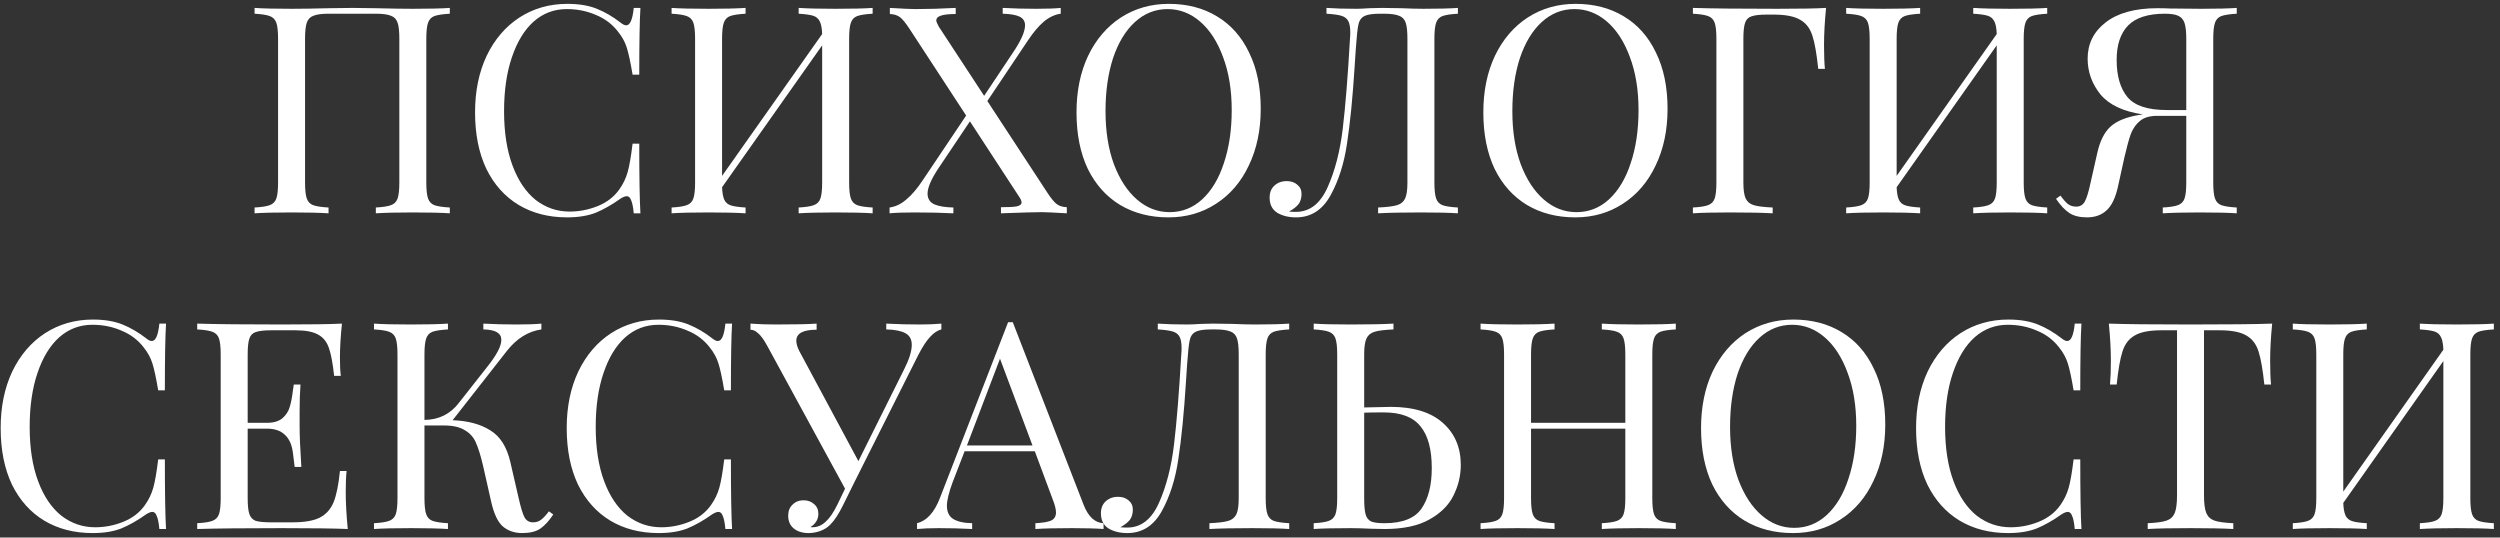 <?xml version="1.0" encoding="UTF-8"?> <svg xmlns="http://www.w3.org/2000/svg" width="293" height="63" viewBox="0 0 293 63" fill="none"><rect x="0" y="0" width="293" height="63" fill="#333333" stroke="none"/><path d="M52.718 1.608C51.902 1.653 51.301 1.744 50.916 1.88C50.553 2.016 50.304 2.277 50.168 2.662C50.032 3.047 49.964 3.671 49.964 4.532V21.396C49.964 22.258 50.032 22.881 50.168 23.266C50.304 23.651 50.553 23.912 50.916 24.048C51.301 24.184 51.902 24.275 52.718 24.32V25C51.766 24.932 50.315 24.898 48.366 24.898C46.53 24.898 45.091 24.932 44.048 25V24.32C44.864 24.275 45.453 24.184 45.816 24.048C46.201 23.912 46.462 23.651 46.598 23.266C46.734 22.881 46.802 22.258 46.802 21.396V4.532C46.802 3.671 46.734 3.047 46.598 2.662C46.462 2.254 46.201 1.982 45.816 1.846C45.431 1.687 44.841 1.608 44.048 1.608H38.506C37.713 1.608 37.123 1.687 36.738 1.846C36.353 1.982 36.092 2.254 35.956 2.662C35.82 3.047 35.752 3.671 35.752 4.532V21.396C35.752 22.258 35.82 22.881 35.956 23.266C36.092 23.651 36.341 23.912 36.704 24.048C37.089 24.184 37.69 24.275 38.506 24.32V25C37.463 24.932 36.024 24.898 34.188 24.898C32.239 24.898 30.788 24.932 29.836 25V24.32C30.652 24.275 31.241 24.184 31.604 24.048C31.989 23.912 32.25 23.651 32.386 23.266C32.522 22.881 32.59 22.258 32.59 21.396V4.532C32.59 3.671 32.522 3.047 32.386 2.662C32.25 2.277 31.989 2.016 31.604 1.88C31.241 1.744 30.652 1.653 29.836 1.608V0.928C30.788 0.996 32.239 1.03 34.188 1.03C35.321 1.03 36.795 1.007 38.608 0.962L41.328 0.928L43.98 0.962C45.793 1.007 47.255 1.03 48.366 1.03C50.315 1.03 51.766 0.996 52.718 0.928V1.608Z" fill="white"></path><path d="M66.489 0.452C67.849 0.452 69.005 0.645 69.957 1.03C70.909 1.415 71.838 1.959 72.745 2.662C72.994 2.866 73.209 2.968 73.391 2.968C73.844 2.968 74.139 2.288 74.275 0.928H75.057C74.966 2.401 74.921 5.008 74.921 8.748H74.139C73.889 7.275 73.663 6.221 73.459 5.586C73.255 4.929 72.915 4.305 72.439 3.716C71.759 2.832 70.886 2.175 69.821 1.744C68.778 1.291 67.645 1.064 66.421 1.064C64.947 1.064 63.655 1.551 62.545 2.526C61.457 3.501 60.607 4.895 59.995 6.708C59.383 8.499 59.077 10.607 59.077 13.032C59.077 15.503 59.405 17.622 60.063 19.39C60.72 21.158 61.627 22.507 62.783 23.436C63.961 24.343 65.287 24.796 66.761 24.796C67.894 24.796 68.993 24.581 70.059 24.15C71.124 23.72 71.963 23.073 72.575 22.212C73.028 21.578 73.357 20.898 73.561 20.172C73.765 19.447 73.957 18.336 74.139 16.84H74.921C74.921 20.739 74.966 23.459 75.057 25H74.275C74.207 24.275 74.105 23.765 73.969 23.47C73.855 23.153 73.685 22.994 73.459 22.994C73.277 22.994 73.039 23.085 72.745 23.266C71.725 23.991 70.75 24.547 69.821 24.932C68.891 25.295 67.769 25.476 66.455 25.476C64.301 25.476 62.409 24.989 60.777 24.014C59.167 23.04 57.909 21.634 57.003 19.798C56.119 17.939 55.677 15.729 55.677 13.168C55.677 10.675 56.13 8.465 57.037 6.538C57.966 4.611 59.247 3.115 60.879 2.05C62.533 0.985 64.403 0.452 66.489 0.452Z" fill="white"></path><path d="M102.273 1.608C101.457 1.653 100.856 1.744 100.471 1.88C100.108 2.016 99.859 2.277 99.723 2.662C99.587 3.047 99.519 3.671 99.519 4.532V21.396C99.519 22.258 99.587 22.881 99.723 23.266C99.859 23.651 100.108 23.912 100.471 24.048C100.856 24.184 101.457 24.275 102.273 24.32V25C101.321 24.932 99.87 24.898 97.921 24.898C96.108 24.898 94.668 24.932 93.603 25V24.32C94.419 24.275 95.008 24.184 95.371 24.048C95.756 23.912 96.017 23.651 96.153 23.266C96.289 22.881 96.357 22.258 96.357 21.396V5.314L84.627 21.94C84.65 22.598 84.74 23.096 84.899 23.436C85.058 23.753 85.318 23.969 85.681 24.082C86.044 24.195 86.61 24.275 87.381 24.32V25C86.338 24.932 84.899 24.898 83.063 24.898C81.114 24.898 79.663 24.932 78.711 25V24.32C79.527 24.275 80.116 24.184 80.479 24.048C80.864 23.912 81.125 23.651 81.261 23.266C81.397 22.881 81.465 22.258 81.465 21.396V4.532C81.465 3.671 81.397 3.047 81.261 2.662C81.125 2.277 80.864 2.016 80.479 1.88C80.116 1.744 79.527 1.653 78.711 1.608V0.928C79.663 0.996 81.114 1.03 83.063 1.03C84.876 1.03 86.316 0.996 87.381 0.928V1.608C86.565 1.653 85.964 1.744 85.579 1.88C85.216 2.016 84.967 2.277 84.831 2.662C84.695 3.047 84.627 3.671 84.627 4.532V20.614L96.357 3.988C96.334 3.331 96.244 2.843 96.085 2.526C95.926 2.186 95.666 1.959 95.303 1.846C94.94 1.733 94.374 1.653 93.603 1.608V0.928C94.668 0.996 96.108 1.03 97.921 1.03C99.87 1.03 101.321 0.996 102.273 0.928V1.608Z" fill="white"></path><path d="M122.753 22.586C123.183 23.244 123.546 23.686 123.841 23.912C124.135 24.139 124.532 24.264 125.031 24.286V25C123.489 24.91 122.515 24.864 122.107 24.864C121.359 24.864 119.761 24.91 117.313 25V24.286C118.197 24.286 118.82 24.252 119.183 24.184C119.545 24.093 119.727 23.946 119.727 23.742C119.727 23.561 119.647 23.357 119.489 23.13L113.675 14.222L110.003 19.696C109.141 20.988 108.711 21.985 108.711 22.688C108.711 23.277 108.971 23.697 109.493 23.946C110.014 24.173 110.762 24.297 111.737 24.32V25C110.445 24.932 108.915 24.898 107.147 24.898C105.9 24.898 104.937 24.932 104.257 25V24.32C104.937 24.23 105.583 23.924 106.195 23.402C106.829 22.881 107.464 22.144 108.099 21.192L113.233 13.542L106.569 3.342C106.138 2.685 105.775 2.243 105.481 2.016C105.186 1.789 104.789 1.665 104.291 1.642V0.928C105.832 1.019 106.807 1.064 107.215 1.064C108.733 1.064 110.331 1.019 112.009 0.928V1.642C111.193 1.642 110.603 1.71 110.241 1.846C109.901 1.959 109.731 2.141 109.731 2.39C109.731 2.526 109.833 2.775 110.037 3.138L115.341 11.23L118.673 6.232C119.647 4.804 120.135 3.716 120.135 2.968C120.135 2.492 119.919 2.152 119.489 1.948C119.058 1.744 118.401 1.631 117.517 1.608V0.928C118.809 0.996 120.112 1.03 121.427 1.03C122.673 1.03 123.637 0.996 124.317 0.928V1.608C123.637 1.699 122.979 2.005 122.345 2.526C121.733 3.047 121.109 3.784 120.475 4.736L115.715 11.842L122.753 22.586Z" fill="white"></path><path d="M136.979 0.452C139.132 0.452 141.014 0.939 142.623 1.914C144.255 2.889 145.513 4.305 146.397 6.164C147.304 8 147.757 10.199 147.757 12.76C147.757 15.254 147.292 17.463 146.363 19.39C145.456 21.317 144.176 22.813 142.521 23.878C140.889 24.944 139.03 25.476 136.945 25.476C134.792 25.476 132.899 24.989 131.267 24.014C129.658 23.04 128.4 21.634 127.493 19.798C126.609 17.939 126.167 15.729 126.167 13.168C126.167 10.675 126.62 8.465 127.527 6.538C128.456 4.611 129.737 3.115 131.369 2.05C133.024 0.985 134.894 0.452 136.979 0.452ZM136.843 1.064C135.392 1.064 134.112 1.574 133.001 2.594C131.913 3.591 131.063 4.997 130.451 6.81C129.862 8.623 129.567 10.697 129.567 13.032C129.567 15.389 129.896 17.463 130.553 19.254C131.233 21.045 132.14 22.427 133.273 23.402C134.406 24.377 135.676 24.864 137.081 24.864C138.532 24.864 139.801 24.366 140.889 23.368C142 22.348 142.85 20.931 143.439 19.118C144.051 17.305 144.357 15.231 144.357 12.896C144.357 10.539 144.017 8.465 143.337 6.674C142.68 4.883 141.784 3.501 140.651 2.526C139.518 1.551 138.248 1.064 136.843 1.064Z" fill="white"></path><path d="M170.866 1.608C170.05 1.653 169.449 1.744 169.064 1.88C168.701 2.016 168.452 2.277 168.316 2.662C168.18 3.047 168.112 3.671 168.112 4.532V21.396C168.112 22.258 168.18 22.881 168.316 23.266C168.452 23.651 168.701 23.912 169.064 24.048C169.449 24.184 170.05 24.275 170.866 24.32V25C169.914 24.932 168.463 24.898 166.514 24.898C164.383 24.898 162.717 24.932 161.516 25V24.32C162.536 24.275 163.273 24.184 163.726 24.048C164.179 23.912 164.497 23.651 164.678 23.266C164.859 22.881 164.95 22.258 164.95 21.396V4.532C164.95 3.671 164.882 3.047 164.746 2.662C164.61 2.254 164.349 1.982 163.964 1.846C163.579 1.687 162.989 1.608 162.196 1.608H161.754C160.938 1.608 160.349 1.687 159.986 1.846C159.646 1.982 159.408 2.243 159.272 2.628C159.159 2.991 159.068 3.625 159 4.532C158.932 5.235 158.853 6.334 158.762 7.83C158.535 11.412 158.241 14.392 157.878 16.772C157.538 19.13 156.892 21.169 155.94 22.892C154.988 24.615 153.639 25.476 151.894 25.476C151.033 25.476 150.296 25.295 149.684 24.932C149.095 24.547 148.8 23.957 148.8 23.164C148.8 22.575 148.981 22.11 149.344 21.77C149.729 21.407 150.217 21.226 150.806 21.226C151.305 21.226 151.713 21.362 152.03 21.634C152.37 21.906 152.54 22.269 152.54 22.722C152.54 23.198 152.427 23.595 152.2 23.912C151.973 24.207 151.599 24.502 151.078 24.796C151.282 24.819 151.554 24.83 151.894 24.83C153.503 24.83 154.739 23.867 155.6 21.94C156.461 20.014 157.051 17.735 157.368 15.106C157.685 12.454 157.969 8.929 158.218 4.532C158.241 4.351 158.252 4.101 158.252 3.784C158.252 3.195 158.173 2.753 158.014 2.458C157.855 2.163 157.583 1.959 157.198 1.846C156.813 1.733 156.235 1.653 155.464 1.608V0.928C156.416 0.996 157.583 1.03 158.966 1.03C159.306 1.03 159.816 1.007 160.496 0.962L161.958 0.928L164.236 0.962C165.279 1.007 166.14 1.03 166.82 1.03C168.565 1.03 169.914 0.996 170.866 0.928V1.608Z" fill="white"></path><path d="M184.659 0.452C186.812 0.452 188.693 0.939 190.303 1.914C191.935 2.889 193.193 4.305 194.077 6.164C194.983 8 195.437 10.199 195.437 12.76C195.437 15.254 194.972 17.463 194.043 19.39C193.136 21.317 191.855 22.813 190.201 23.878C188.569 24.944 186.71 25.476 184.625 25.476C182.471 25.476 180.579 24.989 178.947 24.014C177.337 23.04 176.079 21.634 175.173 19.798C174.289 17.939 173.847 15.729 173.847 13.168C173.847 10.675 174.3 8.465 175.207 6.538C176.136 4.611 177.417 3.115 179.049 2.05C180.703 0.985 182.573 0.452 184.659 0.452ZM184.523 1.064C183.072 1.064 181.791 1.574 180.681 2.594C179.593 3.591 178.743 4.997 178.131 6.81C177.541 8.623 177.247 10.697 177.247 13.032C177.247 15.389 177.575 17.463 178.233 19.254C178.913 21.045 179.819 22.427 180.953 23.402C182.086 24.377 183.355 24.864 184.761 24.864C186.211 24.864 187.481 24.366 188.569 23.368C189.679 22.348 190.529 20.931 191.119 19.118C191.731 17.305 192.037 15.231 192.037 12.896C192.037 10.539 191.697 8.465 191.017 6.674C190.359 4.883 189.464 3.501 188.331 2.526C187.197 1.551 185.928 1.064 184.523 1.064Z" fill="white"></path><path d="M214.014 0.928C213.856 2.537 213.776 3.988 213.776 5.28C213.776 6.413 213.81 7.343 213.878 8.068H213.096C212.915 6.323 212.688 5.031 212.416 4.192C212.144 3.331 211.668 2.707 210.988 2.322C210.308 1.914 209.266 1.71 207.86 1.71H207.078C206.262 1.71 205.662 1.778 205.276 1.914C204.914 2.027 204.664 2.277 204.528 2.662C204.392 3.047 204.324 3.671 204.324 4.532V21.396C204.324 22.258 204.415 22.881 204.596 23.266C204.778 23.651 205.095 23.912 205.548 24.048C206.002 24.184 206.738 24.275 207.758 24.32V25C206.58 24.932 204.914 24.898 202.76 24.898C200.811 24.898 199.36 24.932 198.408 25V24.32C199.224 24.275 199.814 24.184 200.176 24.048C200.562 23.912 200.822 23.651 200.958 23.266C201.094 22.881 201.162 22.258 201.162 21.396V4.532C201.162 3.671 201.094 3.047 200.958 2.662C200.822 2.277 200.562 2.016 200.176 1.88C199.814 1.744 199.224 1.653 198.408 1.608V0.928C200.63 0.996 203.916 1.03 208.268 1.03C210.966 1.03 212.881 0.996 214.014 0.928Z" fill="white"></path><path d="M239.933 1.608C239.117 1.653 238.516 1.744 238.131 1.88C237.768 2.016 237.519 2.277 237.383 2.662C237.247 3.047 237.179 3.671 237.179 4.532V21.396C237.179 22.258 237.247 22.881 237.383 23.266C237.519 23.651 237.768 23.912 238.131 24.048C238.516 24.184 239.117 24.275 239.933 24.32V25C238.981 24.932 237.53 24.898 235.581 24.898C233.768 24.898 232.328 24.932 231.263 25V24.32C232.079 24.275 232.668 24.184 233.031 24.048C233.416 23.912 233.677 23.651 233.813 23.266C233.949 22.881 234.017 22.258 234.017 21.396V5.314L222.287 21.94C222.31 22.598 222.4 23.096 222.559 23.436C222.718 23.753 222.978 23.969 223.341 24.082C223.704 24.195 224.27 24.275 225.041 24.32V25C223.998 24.932 222.559 24.898 220.723 24.898C218.774 24.898 217.323 24.932 216.371 25V24.32C217.187 24.275 217.776 24.184 218.139 24.048C218.524 23.912 218.785 23.651 218.921 23.266C219.057 22.881 219.125 22.258 219.125 21.396V4.532C219.125 3.671 219.057 3.047 218.921 2.662C218.785 2.277 218.524 2.016 218.139 1.88C217.776 1.744 217.187 1.653 216.371 1.608V0.928C217.323 0.996 218.774 1.03 220.723 1.03C222.536 1.03 223.976 0.996 225.041 0.928V1.608C224.225 1.653 223.624 1.744 223.239 1.88C222.876 2.016 222.627 2.277 222.491 2.662C222.355 3.047 222.287 3.671 222.287 4.532V20.614L234.017 3.988C233.994 3.331 233.904 2.843 233.745 2.526C233.586 2.186 233.326 1.959 232.963 1.846C232.6 1.733 232.034 1.653 231.263 1.608V0.928C232.328 0.996 233.768 1.03 235.581 1.03C237.53 1.03 238.981 0.996 239.933 0.928V1.608Z" fill="white"></path><path d="M262.147 1.608C261.331 1.653 260.73 1.744 260.345 1.88C259.982 2.016 259.733 2.277 259.597 2.662C259.461 3.047 259.393 3.671 259.393 4.532V21.396C259.393 22.258 259.461 22.881 259.597 23.266C259.733 23.651 259.982 23.912 260.345 24.048C260.73 24.184 261.331 24.275 262.147 24.32V25C261.195 24.932 259.744 24.898 257.795 24.898C255.981 24.898 254.542 24.932 253.477 25V24.32C254.293 24.275 254.882 24.184 255.245 24.048C255.63 23.912 255.891 23.651 256.027 23.266C256.163 22.881 256.231 22.258 256.231 21.396V13.576H252.831C251.969 13.576 251.301 13.769 250.825 14.154C250.349 14.54 249.986 15.05 249.737 15.684C249.51 16.319 249.261 17.226 248.989 18.404L248.241 21.804C247.946 23.164 247.493 24.116 246.881 24.66C246.291 25.204 245.532 25.476 244.603 25.476C243.741 25.476 243.05 25.306 242.529 24.966C242.007 24.626 241.486 24.071 240.965 23.3L241.475 22.926C241.815 23.38 242.109 23.708 242.359 23.912C242.631 24.116 242.959 24.218 243.345 24.218C243.775 24.218 244.104 24.026 244.331 23.64C244.557 23.232 244.784 22.495 245.011 21.43L245.793 17.962C246.11 16.534 246.631 15.492 247.357 14.834C248.082 14.177 249.193 13.723 250.689 13.474L251.131 13.406C248.841 13.066 247.187 12.284 246.167 11.06C245.169 9.813 244.671 8.419 244.671 6.878C244.671 5.133 245.373 3.716 246.779 2.628C248.207 1.517 250.235 0.962 252.865 0.962C253.409 0.962 253.896 0.973 254.327 0.996L257.999 1.03C259.812 1.03 261.195 0.996 262.147 0.928V1.608ZM248.071 7.014C248.071 8.895 248.49 10.346 249.329 11.366C250.167 12.386 251.709 12.896 253.953 12.896H256.231V4.532C256.231 3.716 256.163 3.104 256.027 2.696C255.891 2.288 255.641 2.005 255.279 1.846C254.939 1.687 254.417 1.608 253.715 1.608C251.743 1.608 250.303 2.073 249.397 3.002C248.513 3.931 248.071 5.269 248.071 7.014Z" fill="white"></path><path d="M10.89 37.452C12.25 37.452 13.406 37.645 14.358 38.03C15.31 38.416 16.239 38.959 17.146 39.662C17.395 39.866 17.611 39.968 17.792 39.968C18.245 39.968 18.54 39.288 18.676 37.928H19.458C19.367 39.401 19.322 42.008 19.322 45.748H18.54C18.291 44.275 18.064 43.221 17.86 42.586C17.656 41.929 17.316 41.306 16.84 40.716C16.16 39.832 15.287 39.175 14.222 38.744C13.18 38.291 12.046 38.064 10.822 38.064C9.349 38.064 8.057 38.551 6.946 39.526C5.858 40.501 5.008 41.895 4.396 43.708C3.784 45.499 3.478 47.607 3.478 50.032C3.478 52.503 3.807 54.622 4.464 56.39C5.121 58.158 6.028 59.507 7.184 60.436C8.363 61.343 9.689 61.796 11.162 61.796C12.296 61.796 13.395 61.581 14.46 61.15C15.525 60.719 16.364 60.074 16.976 59.212C17.43 58.578 17.758 57.898 17.962 57.172C18.166 56.447 18.359 55.336 18.54 53.84H19.322C19.322 57.739 19.367 60.459 19.458 62H18.676C18.608 61.275 18.506 60.765 18.37 60.47C18.257 60.153 18.087 59.994 17.86 59.994C17.679 59.994 17.441 60.085 17.146 60.266C16.126 60.992 15.152 61.547 14.222 61.932C13.293 62.295 12.171 62.476 10.856 62.476C8.703 62.476 6.81 61.989 5.178 61.014C3.569 60.039 2.311 58.634 1.404 56.798C0.52 54.94 0.078 52.73 0.078 50.168C0.078 47.675 0.531 45.465 1.438 43.538C2.367 41.611 3.648 40.115 5.28 39.05C6.935 37.985 8.805 37.452 10.89 37.452Z" fill="white"></path><path d="M40.52 57.648C40.52 58.94 40.6 60.391 40.758 62C39.217 61.932 36.622 61.898 32.972 61.898C28.62 61.898 25.334 61.932 23.112 62V61.32C23.928 61.275 24.518 61.184 24.88 61.048C25.266 60.912 25.526 60.651 25.662 60.266C25.798 59.881 25.866 59.258 25.866 58.396V41.532C25.866 40.671 25.798 40.047 25.662 39.662C25.526 39.277 25.266 39.016 24.88 38.88C24.518 38.744 23.928 38.654 23.112 38.608V37.928C25.334 37.996 28.62 38.03 32.972 38.03C36.304 38.03 38.673 37.996 40.078 37.928C39.92 39.424 39.84 40.761 39.84 41.94C39.84 42.824 39.874 43.527 39.942 44.048H39.16C39.002 42.575 38.798 41.487 38.548 40.784C38.299 40.059 37.88 39.538 37.29 39.22C36.701 38.88 35.806 38.71 34.604 38.71H31.782C30.966 38.71 30.366 38.778 29.98 38.914C29.618 39.028 29.368 39.277 29.232 39.662C29.096 40.047 29.028 40.671 29.028 41.532V49.556H31.272C32.066 49.556 32.678 49.375 33.108 49.012C33.539 48.627 33.822 48.185 33.958 47.686C34.117 47.165 34.242 46.519 34.332 45.748L34.434 45.068H35.216C35.148 46.02 35.114 47.086 35.114 48.264V49.896C35.114 51.052 35.182 52.661 35.318 54.724H34.536C34.514 54.566 34.446 54.022 34.332 53.092C34.219 52.14 33.902 51.426 33.38 50.95C32.882 50.474 32.179 50.236 31.272 50.236H29.028V58.396C29.028 59.258 29.096 59.881 29.232 60.266C29.368 60.651 29.618 60.912 29.98 61.048C30.366 61.161 30.966 61.218 31.782 61.218H34.264C35.67 61.218 36.735 61.037 37.46 60.674C38.208 60.289 38.752 59.688 39.092 58.872C39.432 58.033 39.682 56.809 39.84 55.2H40.622C40.554 55.812 40.52 56.628 40.52 57.648Z" fill="white"></path><path d="M64.843 60.3C64.344 61.048 63.834 61.603 63.313 61.966C62.792 62.306 62.089 62.476 61.205 62.476C60.298 62.476 59.539 62.215 58.927 61.694C58.338 61.173 57.884 60.209 57.567 58.804L56.615 54.588C56.343 53.432 56.071 52.548 55.799 51.936C55.55 51.301 55.119 50.803 54.507 50.44C53.918 50.055 53.079 49.862 51.991 49.862H49.747V58.396C49.747 59.258 49.815 59.881 49.951 60.266C50.087 60.651 50.336 60.912 50.699 61.048C51.084 61.184 51.685 61.275 52.501 61.32V62C51.458 61.932 50.019 61.898 48.183 61.898C46.234 61.898 44.783 61.932 43.831 62V61.32C44.647 61.275 45.236 61.184 45.599 61.048C45.984 60.912 46.245 60.651 46.381 60.266C46.517 59.881 46.585 59.258 46.585 58.396V41.532C46.585 40.671 46.517 40.047 46.381 39.662C46.245 39.277 45.984 39.016 45.599 38.88C45.236 38.744 44.647 38.654 43.831 38.608V37.928C44.783 37.996 46.234 38.03 48.183 38.03C49.996 38.03 51.436 37.996 52.501 37.928V38.608C51.685 38.654 51.084 38.744 50.699 38.88C50.336 39.016 50.087 39.277 49.951 39.662C49.815 40.047 49.747 40.671 49.747 41.532V49.216C51.424 49.194 52.762 48.536 53.759 47.244L57.023 43.096C58.179 41.668 58.757 40.58 58.757 39.832C58.757 39.039 58.054 38.631 56.649 38.608V37.928C57.941 37.996 59.244 38.03 60.559 38.03C61.806 38.03 62.769 37.996 63.449 37.928V38.608C61.908 38.835 60.57 39.662 59.437 41.09L53.045 49.25C54.858 49.318 56.332 49.715 57.465 50.44C58.621 51.143 59.403 52.378 59.811 54.146L60.797 58.43C61.046 59.518 61.273 60.255 61.477 60.64C61.704 61.026 62.032 61.218 62.463 61.218C62.848 61.218 63.166 61.116 63.415 60.912C63.687 60.708 63.993 60.38 64.333 59.926L64.843 60.3Z" fill="white"></path><path d="M77.23 37.452C78.59 37.452 79.746 37.645 80.698 38.03C81.65 38.416 82.579 38.959 83.486 39.662C83.735 39.866 83.951 39.968 84.132 39.968C84.585 39.968 84.88 39.288 85.016 37.928H85.798C85.707 39.401 85.662 42.008 85.662 45.748H84.88C84.631 44.275 84.404 43.221 84.2 42.586C83.996 41.929 83.656 41.306 83.18 40.716C82.5 39.832 81.627 39.175 80.562 38.744C79.519 38.291 78.386 38.064 77.162 38.064C75.689 38.064 74.397 38.551 73.286 39.526C72.198 40.501 71.348 41.895 70.736 43.708C70.124 45.499 69.818 47.607 69.818 50.032C69.818 52.503 70.147 54.622 70.804 56.39C71.461 58.158 72.368 59.507 73.524 60.436C74.703 61.343 76.029 61.796 77.502 61.796C78.635 61.796 79.735 61.581 80.8 61.15C81.865 60.719 82.704 60.074 83.316 59.212C83.769 58.578 84.098 57.898 84.302 57.172C84.506 56.447 84.699 55.336 84.88 53.84H85.662C85.662 57.739 85.707 60.459 85.798 62H85.016C84.948 61.275 84.846 60.765 84.71 60.47C84.597 60.153 84.427 59.994 84.2 59.994C84.019 59.994 83.781 60.085 83.486 60.266C82.466 60.992 81.491 61.547 80.562 61.932C79.633 62.295 78.511 62.476 77.196 62.476C75.043 62.476 73.15 61.989 71.518 61.014C69.909 60.039 68.651 58.634 67.744 56.798C66.86 54.94 66.418 52.73 66.418 50.168C66.418 47.675 66.871 45.465 67.778 43.538C68.707 41.611 69.988 40.115 71.62 39.05C73.275 37.985 75.145 37.452 77.23 37.452Z" fill="white"></path><path d="M107.778 38.03C108.798 38.03 109.648 37.996 110.328 37.928V38.608C109.875 38.721 109.433 39.016 109.002 39.492C108.572 39.946 108.107 40.66 107.608 41.634L100.196 56.39L98.802 59.212C98.303 60.232 97.805 60.992 97.306 61.49C96.966 61.83 96.57 62.08 96.116 62.238C95.663 62.397 95.21 62.476 94.756 62.476C94.053 62.476 93.475 62.295 93.022 61.932C92.591 61.569 92.376 61.071 92.376 60.436C92.376 59.892 92.546 59.462 92.886 59.144C93.226 58.804 93.657 58.634 94.178 58.634C94.677 58.634 95.085 58.782 95.402 59.076C95.742 59.348 95.912 59.733 95.912 60.232C95.912 60.572 95.822 60.878 95.64 61.15C95.481 61.4 95.266 61.603 94.994 61.762C95.04 61.785 95.108 61.796 95.198 61.796C95.787 61.796 96.309 61.581 96.762 61.15C97.238 60.719 97.692 60.062 98.122 59.178L99.04 57.274L89.928 40.546C89.52 39.798 89.157 39.3 88.84 39.05C88.546 38.778 88.251 38.642 87.956 38.642V37.928C88.84 37.996 89.838 38.03 90.948 38.03C93.147 38.03 94.734 37.996 95.708 37.928V38.642C94.121 38.642 93.328 39.073 93.328 39.934C93.328 40.274 93.442 40.671 93.668 41.124L100.604 54.044L105.942 43.334C106.554 42.133 106.86 41.158 106.86 40.41C106.86 39.776 106.611 39.322 106.112 39.05C105.614 38.778 104.866 38.631 103.868 38.608V37.928C105.16 37.996 106.464 38.03 107.778 38.03Z" fill="white"></path><path d="M126.992 59.144C127.536 60.55 128.318 61.275 129.338 61.32V62C128.431 61.932 127.218 61.898 125.7 61.898C123.75 61.898 122.3 61.932 121.348 62V61.32C122.209 61.275 122.821 61.173 123.184 61.014C123.569 60.833 123.762 60.516 123.762 60.062C123.762 59.677 123.626 59.144 123.354 58.464L121.28 52.888H113.052L111.658 56.492C111.204 57.716 110.978 58.645 110.978 59.28C110.978 59.983 111.216 60.493 111.692 60.81C112.19 61.127 112.938 61.297 113.936 61.32V62C112.644 61.932 111.34 61.898 110.026 61.898C109.006 61.898 108.156 61.932 107.476 62V61.32C108.609 61.048 109.504 60.062 110.162 58.362L118.152 37.758H118.696L126.992 59.144ZM121.008 52.208L117.2 42.042L113.324 52.208H121.008Z" fill="white"></path><path d="M151.094 38.608C150.278 38.654 149.677 38.744 149.292 38.88C148.929 39.016 148.68 39.277 148.544 39.662C148.408 40.047 148.34 40.671 148.34 41.532V58.396C148.34 59.258 148.408 59.881 148.544 60.266C148.68 60.651 148.929 60.912 149.292 61.048C149.677 61.184 150.278 61.275 151.094 61.32V62C150.142 61.932 148.691 61.898 146.742 61.898C144.611 61.898 142.945 61.932 141.744 62V61.32C142.764 61.275 143.5 61.184 143.954 61.048C144.407 60.912 144.724 60.651 144.906 60.266C145.087 59.881 145.178 59.258 145.178 58.396V41.532C145.178 40.671 145.11 40.047 144.974 39.662C144.838 39.254 144.577 38.982 144.192 38.846C143.806 38.688 143.217 38.608 142.424 38.608H141.982C141.166 38.608 140.576 38.688 140.214 38.846C139.874 38.982 139.636 39.243 139.5 39.628C139.386 39.991 139.296 40.626 139.228 41.532C139.16 42.235 139.08 43.334 138.99 44.83C138.763 48.411 138.468 51.392 138.106 53.772C137.766 56.13 137.12 58.169 136.168 59.892C135.216 61.615 133.867 62.476 132.122 62.476C131.26 62.476 130.524 62.295 129.912 61.932C129.322 61.547 129.028 60.958 129.028 60.164C129.028 59.575 129.209 59.11 129.572 58.77C129.957 58.407 130.444 58.226 131.034 58.226C131.532 58.226 131.94 58.362 132.258 58.634C132.598 58.906 132.768 59.269 132.768 59.722C132.768 60.198 132.654 60.595 132.428 60.912C132.201 61.207 131.827 61.502 131.306 61.796C131.51 61.819 131.782 61.83 132.122 61.83C133.731 61.83 134.966 60.867 135.828 58.94C136.689 57.014 137.278 54.736 137.596 52.106C137.913 49.454 138.196 45.929 138.446 41.532C138.468 41.351 138.48 41.102 138.48 40.784C138.48 40.195 138.4 39.753 138.242 39.458C138.083 39.163 137.811 38.959 137.426 38.846C137.04 38.733 136.462 38.654 135.692 38.608V37.928C136.644 37.996 137.811 38.03 139.194 38.03C139.534 38.03 140.044 38.008 140.724 37.962L142.186 37.928L144.464 37.962C145.506 38.008 146.368 38.03 147.048 38.03C148.793 38.03 150.142 37.996 151.094 37.928V38.608Z" fill="white"></path><path d="M163.01 47.686C165.662 47.686 167.691 48.309 169.096 49.556C170.501 50.803 171.204 52.446 171.204 54.486C171.204 55.733 170.921 56.923 170.354 58.056C169.81 59.19 168.869 60.13 167.532 60.878C166.217 61.626 164.461 62 162.262 62L160.664 61.966C159.712 61.921 158.93 61.898 158.318 61.898C156.369 61.898 154.918 61.932 153.966 62V61.32C154.782 61.275 155.371 61.184 155.734 61.048C156.119 60.912 156.38 60.651 156.516 60.266C156.652 59.881 156.72 59.258 156.72 58.396V41.532C156.72 40.671 156.652 40.047 156.516 39.662C156.38 39.277 156.119 39.016 155.734 38.88C155.371 38.744 154.782 38.654 153.966 38.608V37.928C154.918 37.996 156.369 38.03 158.318 38.03C160.471 38.03 162.137 37.996 163.316 37.928V38.608C162.296 38.654 161.559 38.744 161.106 38.88C160.653 39.016 160.335 39.277 160.154 39.662C159.973 40.047 159.882 40.671 159.882 41.532V47.754L163.01 47.686ZM162.262 61.32C164.37 61.32 165.821 60.742 166.614 59.586C167.407 58.43 167.804 56.855 167.804 54.86C167.804 52.661 167.362 51.029 166.478 49.964C165.617 48.876 164.177 48.332 162.16 48.332C161.14 48.332 160.381 48.343 159.882 48.366V58.396C159.882 59.258 159.939 59.892 160.052 60.3C160.165 60.685 160.381 60.958 160.698 61.116C161.015 61.252 161.537 61.32 162.262 61.32Z" fill="white"></path><path d="M196.404 38.608C195.588 38.654 194.988 38.744 194.602 38.88C194.24 39.016 193.99 39.277 193.854 39.662C193.718 40.047 193.65 40.671 193.65 41.532V58.396C193.65 59.258 193.718 59.881 193.854 60.266C193.99 60.651 194.24 60.912 194.602 61.048C194.988 61.184 195.588 61.275 196.404 61.32V62C195.452 61.932 194.002 61.898 192.052 61.898C190.216 61.898 188.777 61.932 187.734 62V61.32C188.55 61.275 189.14 61.184 189.502 61.048C189.888 60.912 190.148 60.651 190.284 60.266C190.42 59.881 190.488 59.258 190.488 58.396V50.236H179.438V58.396C179.438 59.258 179.506 59.881 179.642 60.266C179.778 60.651 180.028 60.912 180.39 61.048C180.776 61.184 181.376 61.275 182.192 61.32V62C181.15 61.932 179.71 61.898 177.874 61.898C175.925 61.898 174.474 61.932 173.522 62V61.32C174.338 61.275 174.928 61.184 175.29 61.048C175.676 60.912 175.936 60.651 176.072 60.266C176.208 59.881 176.276 59.258 176.276 58.396V41.532C176.276 40.671 176.208 40.047 176.072 39.662C175.936 39.277 175.676 39.016 175.29 38.88C174.928 38.744 174.338 38.654 173.522 38.608V37.928C174.474 37.996 175.925 38.03 177.874 38.03C179.688 38.03 181.127 37.996 182.192 37.928V38.608C181.376 38.654 180.776 38.744 180.39 38.88C180.028 39.016 179.778 39.277 179.642 39.662C179.506 40.047 179.438 40.671 179.438 41.532V49.556H190.488V41.532C190.488 40.671 190.42 40.047 190.284 39.662C190.148 39.277 189.888 39.016 189.502 38.88C189.14 38.744 188.55 38.654 187.734 38.608V37.928C188.777 37.996 190.216 38.03 192.052 38.03C194.002 38.03 195.452 37.996 196.404 37.928V38.608Z" fill="white"></path><path d="M210.175 37.452C212.329 37.452 214.21 37.94 215.819 38.914C217.451 39.889 218.709 41.306 219.593 43.164C220.5 45 220.953 47.199 220.953 49.76C220.953 52.254 220.489 54.464 219.559 56.39C218.653 58.317 217.372 59.813 215.717 60.878C214.085 61.944 212.227 62.476 210.141 62.476C207.988 62.476 206.095 61.989 204.463 61.014C202.854 60.039 201.596 58.634 200.689 56.798C199.805 54.94 199.363 52.73 199.363 50.168C199.363 47.675 199.817 45.465 200.723 43.538C201.653 41.611 202.933 40.115 204.565 39.05C206.22 37.985 208.09 37.452 210.175 37.452ZM210.039 38.064C208.589 38.064 207.308 38.574 206.197 39.594C205.109 40.592 204.259 41.997 203.647 43.81C203.058 45.623 202.763 47.697 202.763 50.032C202.763 52.389 203.092 54.464 203.749 56.254C204.429 58.045 205.336 59.428 206.469 60.402C207.603 61.377 208.872 61.864 210.277 61.864C211.728 61.864 212.997 61.365 214.085 60.368C215.196 59.348 216.046 57.931 216.635 56.118C217.247 54.305 217.553 52.231 217.553 49.896C217.553 47.539 217.213 45.465 216.533 43.674C215.876 41.883 214.981 40.501 213.847 39.526C212.714 38.551 211.445 38.064 210.039 38.064Z" fill="white"></path><path d="M235.376 37.452C236.736 37.452 237.892 37.645 238.844 38.03C239.796 38.416 240.726 38.959 241.632 39.662C241.882 39.866 242.097 39.968 242.278 39.968C242.732 39.968 243.026 39.288 243.162 37.928H243.944C243.854 39.401 243.808 42.008 243.808 45.748H243.026C242.777 44.275 242.55 43.221 242.346 42.586C242.142 41.929 241.802 41.306 241.326 40.716C240.646 39.832 239.774 39.175 238.708 38.744C237.666 38.291 236.532 38.064 235.308 38.064C233.835 38.064 232.543 38.551 231.432 39.526C230.344 40.501 229.494 41.895 228.882 43.708C228.27 45.499 227.964 47.607 227.964 50.032C227.964 52.503 228.293 54.622 228.95 56.39C229.608 58.158 230.514 59.507 231.67 60.436C232.849 61.343 234.175 61.796 235.648 61.796C236.782 61.796 237.881 61.581 238.946 61.15C240.012 60.719 240.85 60.074 241.462 59.212C241.916 58.578 242.244 57.898 242.448 57.172C242.652 56.447 242.845 55.336 243.026 53.84H243.808C243.808 57.739 243.854 60.459 243.944 62H243.162C243.094 61.275 242.992 60.765 242.856 60.47C242.743 60.153 242.573 59.994 242.346 59.994C242.165 59.994 241.927 60.085 241.632 60.266C240.612 60.992 239.638 61.547 238.708 61.932C237.779 62.295 236.657 62.476 235.342 62.476C233.189 62.476 231.296 61.989 229.664 61.014C228.055 60.039 226.797 58.634 225.89 56.798C225.006 54.94 224.564 52.73 224.564 50.168C224.564 47.675 225.018 45.465 225.924 43.538C226.854 41.611 228.134 40.115 229.766 39.05C231.421 37.985 233.291 37.452 235.376 37.452Z" fill="white"></path><path d="M266.299 37.928C266.14 39.538 266.061 40.988 266.061 42.28C266.061 43.413 266.095 44.343 266.163 45.068H265.381C265.199 43.323 264.973 42.031 264.701 41.192C264.429 40.331 263.953 39.708 263.273 39.322C262.593 38.914 261.55 38.71 260.145 38.71H258.309V58.056C258.309 59.008 258.399 59.7 258.581 60.13C258.762 60.561 259.079 60.855 259.533 61.014C259.986 61.173 260.723 61.275 261.743 61.32V62C260.564 61.932 258.898 61.898 256.745 61.898C254.478 61.898 252.801 61.932 251.713 62V61.32C252.733 61.275 253.469 61.173 253.923 61.014C254.376 60.855 254.693 60.561 254.875 60.13C255.056 59.7 255.147 59.008 255.147 58.056V38.71H253.311C251.905 38.71 250.863 38.914 250.183 39.322C249.503 39.708 249.027 40.331 248.755 41.192C248.483 42.031 248.256 43.323 248.075 45.068H247.293C247.361 44.343 247.395 43.413 247.395 42.28C247.395 40.988 247.315 39.538 247.157 37.928C249.038 37.996 252.234 38.03 256.745 38.03C261.233 38.03 264.417 37.996 266.299 37.928Z" fill="white"></path><path d="M292.278 38.608C291.462 38.654 290.861 38.744 290.476 38.88C290.113 39.016 289.864 39.277 289.728 39.662C289.592 40.047 289.524 40.671 289.524 41.532V58.396C289.524 59.258 289.592 59.881 289.728 60.266C289.864 60.651 290.113 60.912 290.476 61.048C290.861 61.184 291.462 61.275 292.278 61.32V62C291.326 61.932 289.875 61.898 287.926 61.898C286.113 61.898 284.673 61.932 283.608 62V61.32C284.424 61.275 285.013 61.184 285.376 61.048C285.761 60.912 286.022 60.651 286.158 60.266C286.294 59.881 286.362 59.258 286.362 58.396V42.314L274.632 58.94C274.655 59.597 274.745 60.096 274.904 60.436C275.063 60.754 275.323 60.969 275.686 61.082C276.049 61.196 276.615 61.275 277.386 61.32V62C276.343 61.932 274.904 61.898 273.068 61.898C271.119 61.898 269.668 61.932 268.716 62V61.32C269.532 61.275 270.121 61.184 270.484 61.048C270.869 60.912 271.13 60.651 271.266 60.266C271.402 59.881 271.47 59.258 271.47 58.396V41.532C271.47 40.671 271.402 40.047 271.266 39.662C271.13 39.277 270.869 39.016 270.484 38.88C270.121 38.744 269.532 38.654 268.716 38.608V37.928C269.668 37.996 271.119 38.03 273.068 38.03C274.881 38.03 276.32 37.996 277.386 37.928V38.608C276.57 38.654 275.969 38.744 275.584 38.88C275.221 39.016 274.972 39.277 274.836 39.662C274.7 40.047 274.632 40.671 274.632 41.532V57.614L286.362 40.988C286.339 40.331 286.249 39.843 286.09 39.526C285.931 39.186 285.67 38.959 285.308 38.846C284.945 38.733 284.379 38.654 283.608 38.608V37.928C284.673 37.996 286.113 38.03 287.926 38.03C289.875 38.03 291.326 37.996 292.278 37.928V38.608Z" fill="white"></path></svg> 